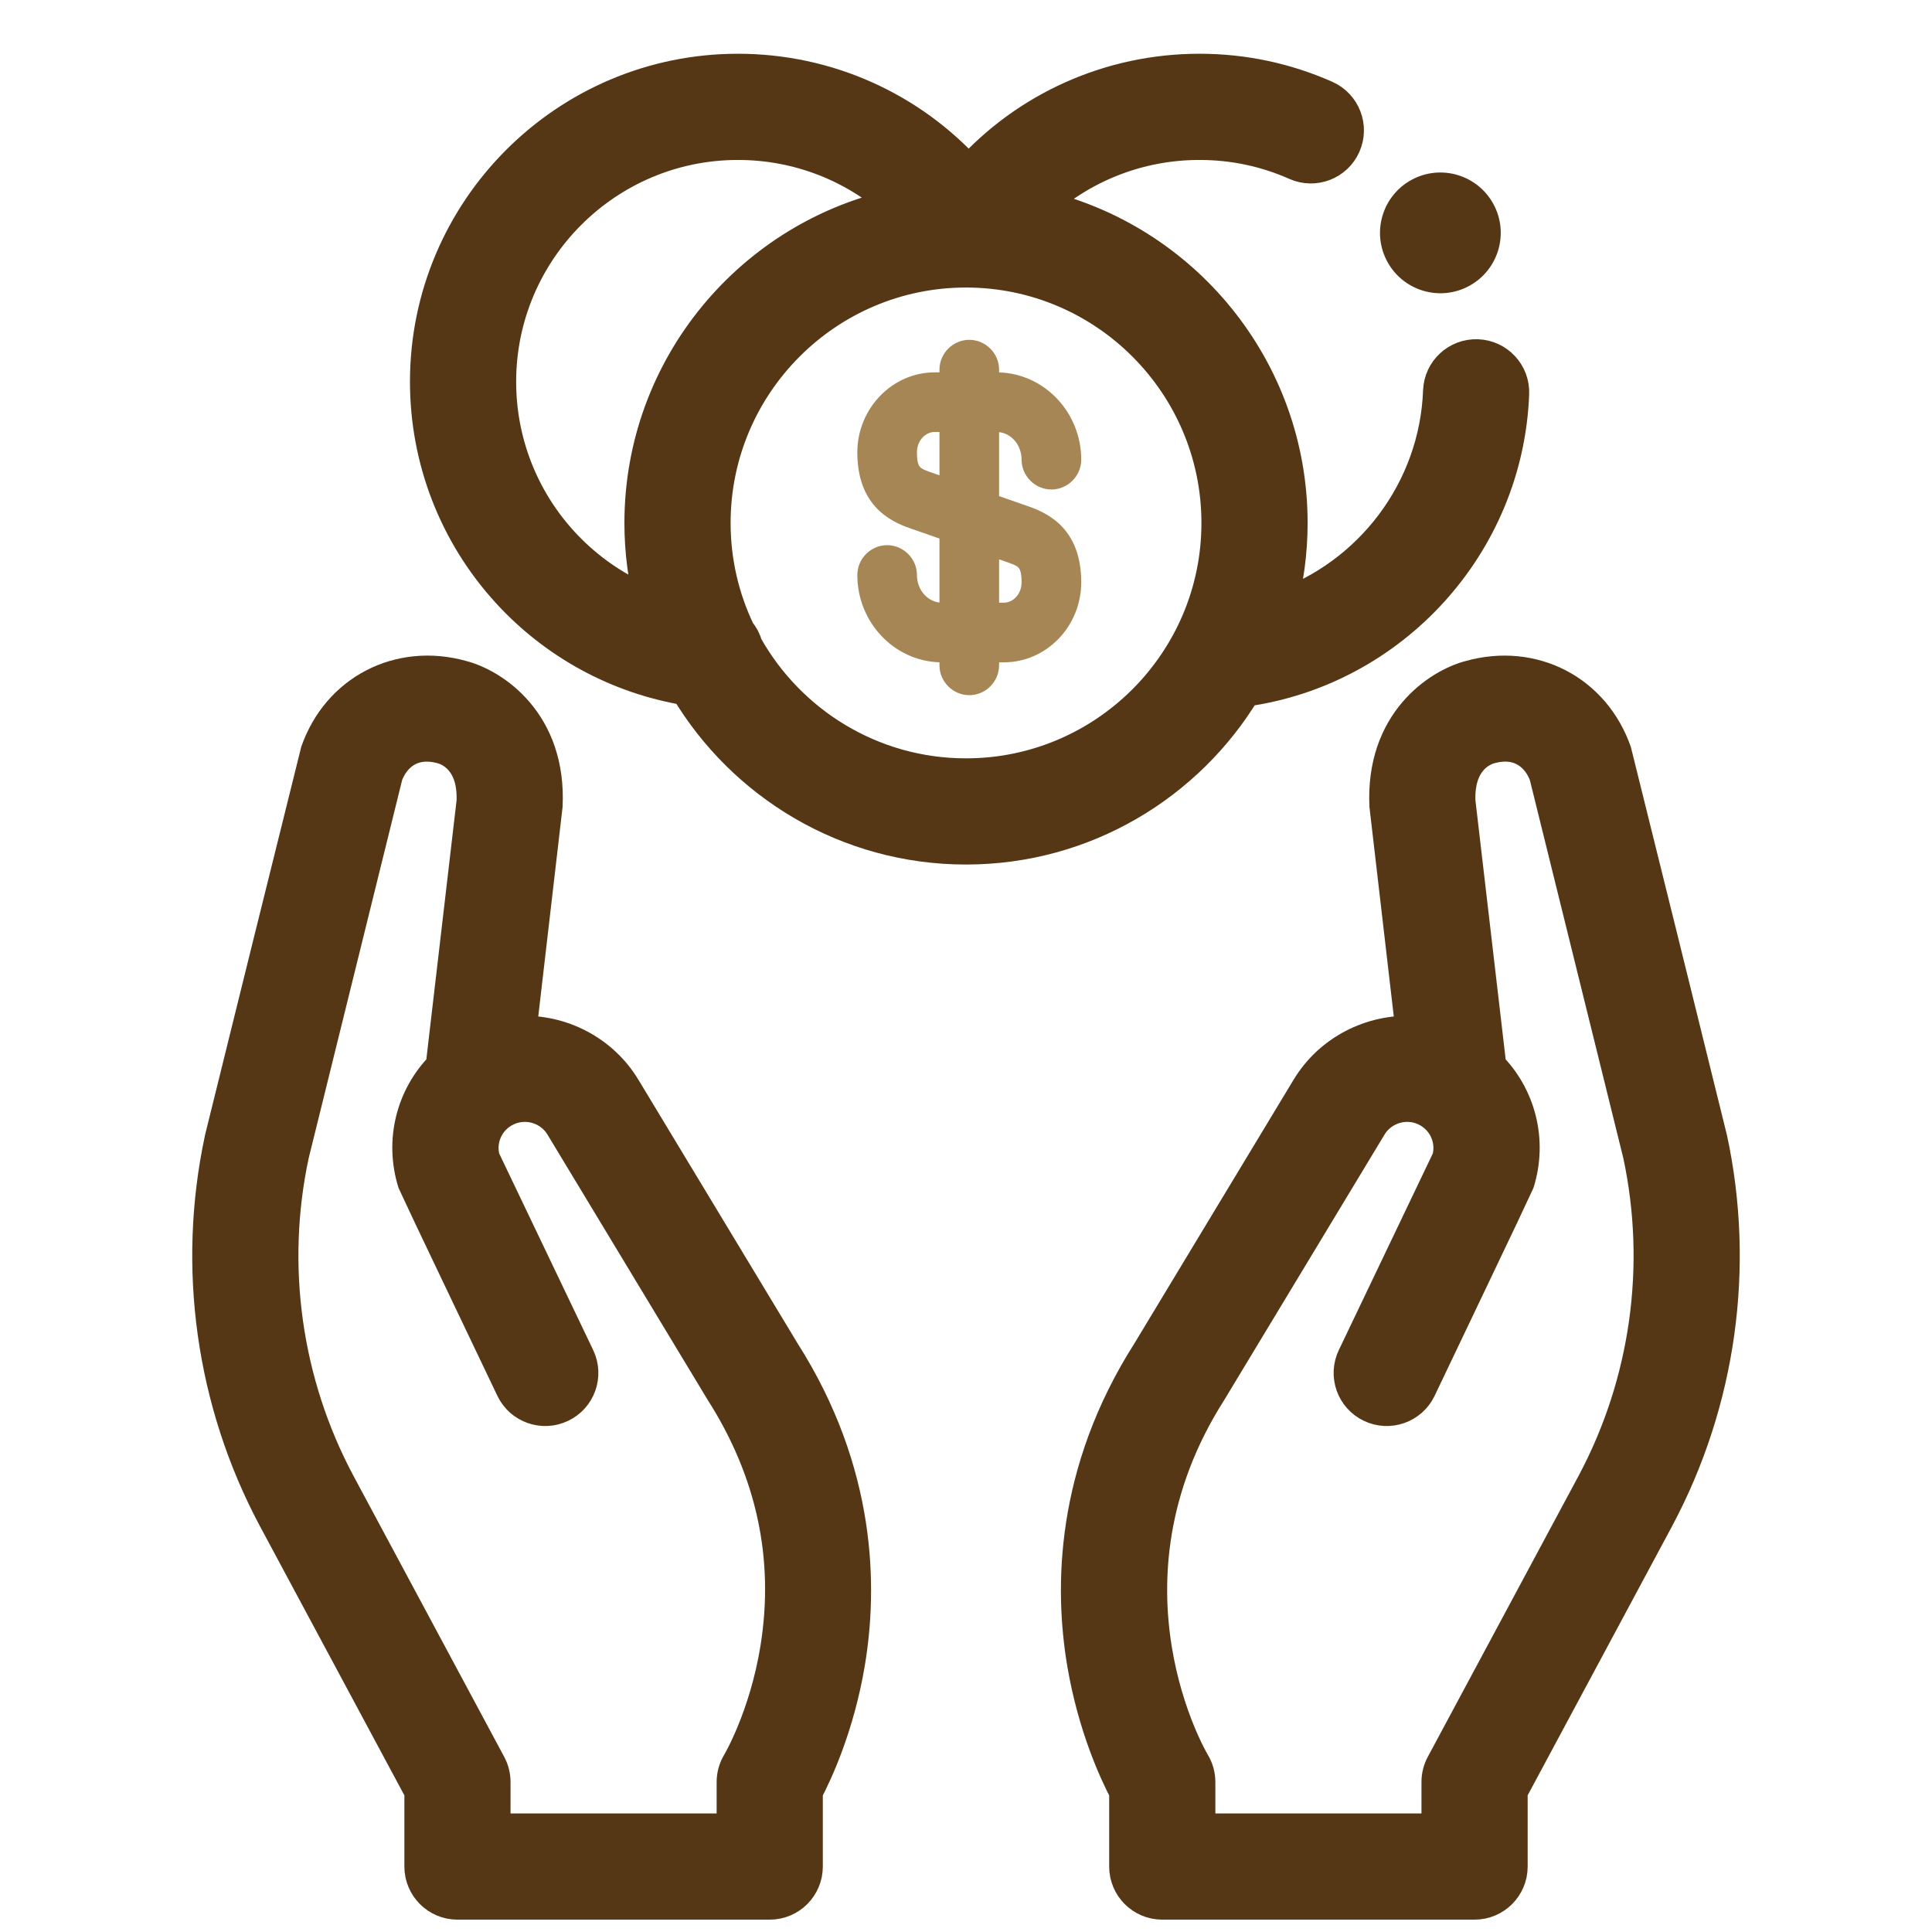 <svg width="56" height="56" viewBox="0 0 56 56" fill="none" xmlns="http://www.w3.org/2000/svg">
<path d="M49.569 33.011C49.567 33 46.809 21.845 46.799 21.816C46.186 20.048 44.428 19.136 42.615 19.642C41.714 19.877 40.071 20.95 40.194 23.373C40.195 23.396 40.959 29.946 40.959 29.946C39.752 29.89 38.568 30.488 37.924 31.554L33.305 39.205C31.087 42.69 31.06 46.023 31.428 48.206C31.736 50.03 32.361 51.371 32.65 51.921V54.103C32.65 54.677 33.115 55.142 33.689 55.142H42.741C43.315 55.142 43.78 54.677 43.78 54.103V51.913L48.036 43.981C49.823 40.625 50.368 36.729 49.569 33.011ZM46.203 43.002L41.825 51.161C41.744 51.312 41.702 51.481 41.702 51.652V53.064H34.728V51.652C34.728 51.462 34.675 51.275 34.576 51.112C34.545 51.061 31.491 45.916 35.064 40.311C35.069 40.304 35.073 40.296 35.077 40.289L39.703 32.628C40.008 32.123 40.634 31.895 41.192 32.085C41.825 32.301 42.174 32.957 42.007 33.597L39.258 39.347C39.01 39.865 39.229 40.485 39.747 40.732C40.264 40.98 40.885 40.761 41.132 40.243C41.132 40.243 43.958 34.325 43.973 34.278C44.357 33.049 44.009 31.778 43.165 30.929L42.267 23.236C42.219 22.046 42.911 21.725 43.147 21.651C43.158 21.649 43.148 21.651 43.168 21.645C44.068 21.389 44.609 21.89 44.821 22.457L47.541 33.462C48.232 36.697 47.757 40.085 46.203 43.002Z" fill="#553716"/>
<path d="M18.076 31.554C17.432 30.488 16.248 29.89 15.042 29.946C15.042 29.946 15.806 23.396 15.807 23.373C15.93 20.95 14.286 19.877 13.385 19.642C11.573 19.135 9.814 20.048 9.202 21.816C9.191 21.846 6.438 32.98 6.438 32.98C6.436 32.99 6.433 33.001 6.431 33.011C5.632 36.729 6.177 40.625 7.966 43.984L12.221 51.914V54.103C12.221 54.677 12.686 55.142 13.259 55.142H22.311C22.885 55.142 23.35 54.677 23.35 54.103V51.921C23.639 51.371 24.265 50.03 24.572 48.206C24.94 46.023 24.913 42.69 22.695 39.205L18.076 31.554ZM22.537 47.78C22.215 49.777 21.43 51.102 21.424 51.112C21.325 51.275 21.272 51.462 21.272 51.653V53.064H14.298V51.653C14.298 51.481 14.256 51.312 14.175 51.161L9.799 43.004C8.243 40.085 7.768 36.697 8.459 33.462L11.179 22.457C11.391 21.89 11.931 21.39 12.832 21.645C12.852 21.651 12.842 21.649 12.853 21.651C13.089 21.725 13.781 22.046 13.733 23.236L12.835 30.929C11.991 31.778 11.643 33.049 12.027 34.278C12.042 34.325 14.868 40.243 14.868 40.243C15.115 40.761 15.735 40.98 16.253 40.732C16.771 40.485 16.99 39.865 16.742 39.347L13.993 33.597C13.826 32.957 14.175 32.301 14.808 32.085C15.366 31.895 15.993 32.123 16.297 32.628L20.923 40.289C20.927 40.296 20.931 40.304 20.936 40.311C22.421 42.64 22.959 45.153 22.537 47.78Z" fill="#553716"/>
<path d="M36.064 19.985C40.35 19.393 43.66 15.768 43.824 11.41C43.846 10.837 43.398 10.354 42.825 10.333C42.25 10.312 41.77 10.758 41.748 11.332C41.639 14.23 39.721 16.707 37.074 17.619C37.287 16.834 37.402 16.009 37.402 15.158C37.402 10.679 34.254 6.923 30.054 5.983C31.32 4.807 32.991 4.136 34.767 4.136C35.744 4.136 36.689 4.335 37.574 4.728C38.099 4.961 38.712 4.725 38.945 4.2C39.178 3.676 38.941 3.062 38.417 2.829C37.265 2.318 36.036 2.058 34.767 2.058C32.185 2.058 29.772 3.149 28.078 5.032C26.384 3.149 23.971 2.058 21.389 2.058C16.423 2.058 12.383 6.099 12.383 11.065C12.383 13.316 13.218 15.471 14.734 17.133C16.106 18.636 17.928 19.621 19.915 19.949C21.555 22.707 24.565 24.559 28 24.559C31.42 24.559 34.419 22.723 36.064 19.985ZM16.269 15.733C15.103 14.454 14.461 12.797 14.461 11.065C14.461 7.244 17.569 4.136 21.389 4.136C23.151 4.136 24.81 4.796 26.072 5.956C21.81 6.848 18.599 10.634 18.599 15.158C18.599 15.978 18.705 16.774 18.904 17.534C17.907 17.151 17.004 16.538 16.269 15.733ZM28 22.481C25.258 22.481 22.864 20.965 21.609 18.728C21.569 18.576 21.495 18.438 21.396 18.321C20.935 17.363 20.677 16.29 20.677 15.158C20.677 11.12 23.962 7.834 28 7.834C32.039 7.834 35.324 11.12 35.324 15.158C35.324 19.196 32.039 22.481 28 22.481Z" fill="#553716"/>
<path d="M49.569 33.011C49.567 33 46.809 21.845 46.799 21.816C46.186 20.048 44.428 19.136 42.615 19.642C41.714 19.877 40.071 20.95 40.194 23.373C40.195 23.396 40.959 29.946 40.959 29.946C39.752 29.89 38.568 30.488 37.924 31.554L33.305 39.205C31.087 42.69 31.06 46.023 31.428 48.206C31.736 50.03 32.361 51.371 32.65 51.921V54.103C32.65 54.677 33.115 55.142 33.689 55.142H42.741C43.315 55.142 43.78 54.677 43.78 54.103V51.913L48.036 43.981C49.823 40.625 50.368 36.729 49.569 33.011ZM46.203 43.002L41.825 51.161C41.744 51.312 41.702 51.481 41.702 51.652V53.064H34.728V51.652C34.728 51.462 34.675 51.275 34.576 51.112C34.545 51.061 31.491 45.916 35.064 40.311C35.069 40.304 35.073 40.296 35.077 40.289L39.703 32.628C40.008 32.123 40.634 31.895 41.192 32.085C41.825 32.301 42.174 32.957 42.007 33.597L39.258 39.347C39.01 39.865 39.229 40.485 39.747 40.732C40.264 40.98 40.885 40.761 41.132 40.243C41.132 40.243 43.958 34.325 43.973 34.278C44.357 33.049 44.009 31.778 43.165 30.929L42.267 23.236C42.219 22.046 42.911 21.725 43.147 21.651C43.158 21.649 43.148 21.651 43.168 21.645C44.068 21.389 44.609 21.89 44.821 22.457L47.541 33.462C48.232 36.697 47.757 40.085 46.203 43.002Z" stroke="#553716"/>
<path d="M18.076 31.554C17.432 30.488 16.248 29.89 15.042 29.946C15.042 29.946 15.806 23.396 15.807 23.373C15.93 20.95 14.286 19.877 13.385 19.642C11.573 19.135 9.814 20.048 9.202 21.816C9.191 21.846 6.438 32.98 6.438 32.98C6.436 32.99 6.433 33.001 6.431 33.011C5.632 36.729 6.177 40.625 7.966 43.984L12.221 51.914V54.103C12.221 54.677 12.686 55.142 13.259 55.142H22.311C22.885 55.142 23.35 54.677 23.35 54.103V51.921C23.639 51.371 24.265 50.03 24.572 48.206C24.94 46.023 24.913 42.69 22.695 39.205L18.076 31.554ZM22.537 47.78C22.215 49.777 21.43 51.102 21.424 51.112C21.325 51.275 21.272 51.462 21.272 51.653V53.064H14.298V51.653C14.298 51.481 14.256 51.312 14.175 51.161L9.799 43.004C8.243 40.085 7.768 36.697 8.459 33.462L11.179 22.457C11.391 21.89 11.931 21.39 12.832 21.645C12.852 21.651 12.842 21.649 12.853 21.651C13.089 21.725 13.781 22.046 13.733 23.236L12.835 30.929C11.991 31.778 11.643 33.049 12.027 34.278C12.042 34.325 14.868 40.243 14.868 40.243C15.115 40.761 15.735 40.98 16.253 40.732C16.771 40.485 16.99 39.865 16.742 39.347L13.993 33.597C13.826 32.957 14.175 32.301 14.808 32.085C15.366 31.895 15.993 32.123 16.297 32.628L20.923 40.289C20.927 40.296 20.931 40.304 20.936 40.311C22.421 42.64 22.959 45.153 22.537 47.78Z" stroke="#553716"/>
<path d="M36.064 19.985C40.35 19.393 43.66 15.768 43.824 11.41C43.846 10.837 43.398 10.354 42.825 10.333C42.25 10.312 41.77 10.758 41.748 11.332C41.639 14.23 39.721 16.707 37.074 17.619C37.287 16.834 37.402 16.009 37.402 15.158C37.402 10.679 34.254 6.923 30.054 5.983C31.32 4.807 32.991 4.136 34.767 4.136C35.744 4.136 36.689 4.335 37.574 4.728C38.099 4.961 38.712 4.725 38.945 4.2C39.178 3.676 38.941 3.062 38.417 2.829C37.265 2.318 36.036 2.058 34.767 2.058C32.185 2.058 29.772 3.149 28.078 5.032C26.384 3.149 23.971 2.058 21.389 2.058C16.423 2.058 12.383 6.099 12.383 11.065C12.383 13.316 13.218 15.471 14.734 17.133C16.106 18.636 17.928 19.621 19.915 19.949C21.555 22.707 24.565 24.559 28 24.559C31.42 24.559 34.419 22.723 36.064 19.985ZM16.269 15.733C15.103 14.454 14.461 12.797 14.461 11.065C14.461 7.244 17.569 4.136 21.389 4.136C23.151 4.136 24.81 4.796 26.072 5.956C21.81 6.848 18.599 10.634 18.599 15.158C18.599 15.978 18.705 16.774 18.904 17.534C17.907 17.151 17.004 16.538 16.269 15.733ZM28 22.481C25.258 22.481 22.864 20.965 21.609 18.728C21.569 18.576 21.495 18.438 21.396 18.321C20.935 17.363 20.677 16.29 20.677 15.158C20.677 11.12 23.962 7.834 28 7.834C32.039 7.834 35.324 11.12 35.324 15.158C35.324 19.196 32.039 22.481 28 22.481Z" stroke="#553716"/>
<path d="M42.588 8.286C43.436 7.823 43.749 6.76 43.286 5.912C42.823 5.064 41.76 4.751 40.912 5.214C40.064 5.677 39.751 6.74 40.214 7.588C40.677 8.436 41.74 8.749 42.588 8.286Z" fill="#553716"/>
<path fill-rule="evenodd" clip-rule="evenodd" d="M27.381 19.286C27.381 19.676 27.705 20 28.095 20C28.486 20 28.81 19.676 28.81 19.286V19.048H29.095C30.248 19.048 31.191 18.076 31.191 16.876C31.191 15.476 30.371 15.028 29.762 14.819L28.81 14.487V12.371H28.886C29.371 12.371 29.762 12.8 29.762 13.324C29.762 13.714 30.086 14.038 30.476 14.038C30.867 14.038 31.191 13.714 31.191 13.324C31.191 12.009 30.152 10.943 28.886 10.943H28.81V10.714C28.81 10.324 28.486 10 28.095 10C27.705 10 27.381 10.324 27.381 10.714V10.943H27.095C25.943 10.943 25 11.924 25 13.114C25 14.514 25.819 14.962 26.429 15.171L27.381 15.504V17.619H27.305C26.819 17.619 26.429 17.19 26.429 16.667C26.429 16.276 26.105 15.952 25.714 15.952C25.324 15.952 25 16.276 25 16.667C25 17.981 26.038 19.048 27.305 19.048H27.381V19.286ZM28.81 17.619H29.095C29.467 17.619 29.762 17.286 29.762 16.876C29.762 16.362 29.619 16.286 29.295 16.171L28.81 16.002V17.619ZM27.381 13.989V12.371H27.095C26.724 12.371 26.429 12.705 26.429 13.114C26.429 13.629 26.571 13.705 26.895 13.819L27.381 13.989Z" fill="#A78656"/>
<path fill-rule="evenodd" clip-rule="evenodd" d="M28.095 10.15C27.787 10.15 27.531 10.407 27.531 10.714V11.093H27.095C26.03 11.093 25.15 12.002 25.15 13.114C25.15 13.783 25.344 14.207 25.597 14.489C25.853 14.775 26.182 14.928 26.477 15.03L27.531 15.397V17.769H27.304C26.724 17.769 26.278 17.261 26.278 16.667C26.278 16.359 26.021 16.102 25.714 16.102C25.406 16.102 25.15 16.359 25.15 16.667C25.15 17.903 26.125 18.898 27.304 18.898H27.531V19.286C27.531 19.593 27.787 19.85 28.095 19.85C28.403 19.85 28.659 19.593 28.659 19.286V18.898H29.095C30.16 18.898 31.04 17.998 31.04 16.876C31.04 16.208 30.846 15.783 30.593 15.501C30.337 15.216 30.007 15.062 29.713 14.961L28.659 14.594V12.222H28.885C29.466 12.222 29.912 12.73 29.912 13.324C29.912 13.632 30.168 13.888 30.476 13.888C30.783 13.888 31.04 13.632 31.04 13.324C31.04 12.088 30.065 11.093 28.885 11.093H28.659V10.714C28.659 10.407 28.403 10.15 28.095 10.15ZM27.231 10.714C27.231 10.241 27.622 9.85 28.095 9.85C28.568 9.85 28.959 10.241 28.959 10.714V10.794C30.279 10.835 31.34 11.957 31.34 13.324C31.34 13.797 30.949 14.188 30.476 14.188C30.003 14.188 29.611 13.797 29.611 13.324C29.611 12.899 29.318 12.566 28.959 12.526V14.38L29.81 14.677C29.81 14.677 29.81 14.677 29.81 14.677C30.125 14.786 30.51 14.96 30.816 15.301C31.125 15.645 31.34 16.144 31.34 16.876C31.34 18.154 30.335 19.198 29.095 19.198H28.959V19.286C28.959 19.759 28.568 20.15 28.095 20.15C27.622 20.15 27.231 19.759 27.231 19.286V19.197C25.911 19.156 24.85 18.034 24.85 16.667C24.85 16.193 25.241 15.802 25.714 15.802C26.187 15.802 26.578 16.193 26.578 16.667C26.578 17.091 26.872 17.424 27.231 17.465V15.61L26.379 15.313C26.379 15.313 26.38 15.313 26.379 15.313C26.065 15.205 25.679 15.03 25.374 14.69C25.065 14.345 24.85 13.846 24.85 13.114C24.85 11.846 25.855 10.793 27.095 10.793H27.231V10.714ZM26.278 13.114C26.278 12.638 26.625 12.222 27.095 12.222H27.531V14.2L26.845 13.961C26.689 13.906 26.529 13.846 26.422 13.709C26.313 13.57 26.278 13.379 26.278 13.114ZM27.095 12.521C26.822 12.521 26.578 12.771 26.578 13.114C26.578 13.364 26.614 13.468 26.658 13.524C26.703 13.582 26.777 13.618 26.945 13.678C26.944 13.678 26.945 13.678 26.945 13.678L27.231 13.777V12.521H27.095ZM28.659 15.791L29.344 16.03C29.5 16.085 29.661 16.144 29.768 16.282C29.877 16.421 29.912 16.612 29.912 16.876C29.912 17.352 29.564 17.769 29.095 17.769H28.659V15.791ZM28.959 16.213V17.469H29.095C29.368 17.469 29.611 17.219 29.611 16.876C29.611 16.626 29.575 16.522 29.531 16.466C29.486 16.408 29.413 16.372 29.245 16.313C29.245 16.313 29.245 16.313 29.245 16.313L28.959 16.213Z" fill="#A78656"/>
</svg>
